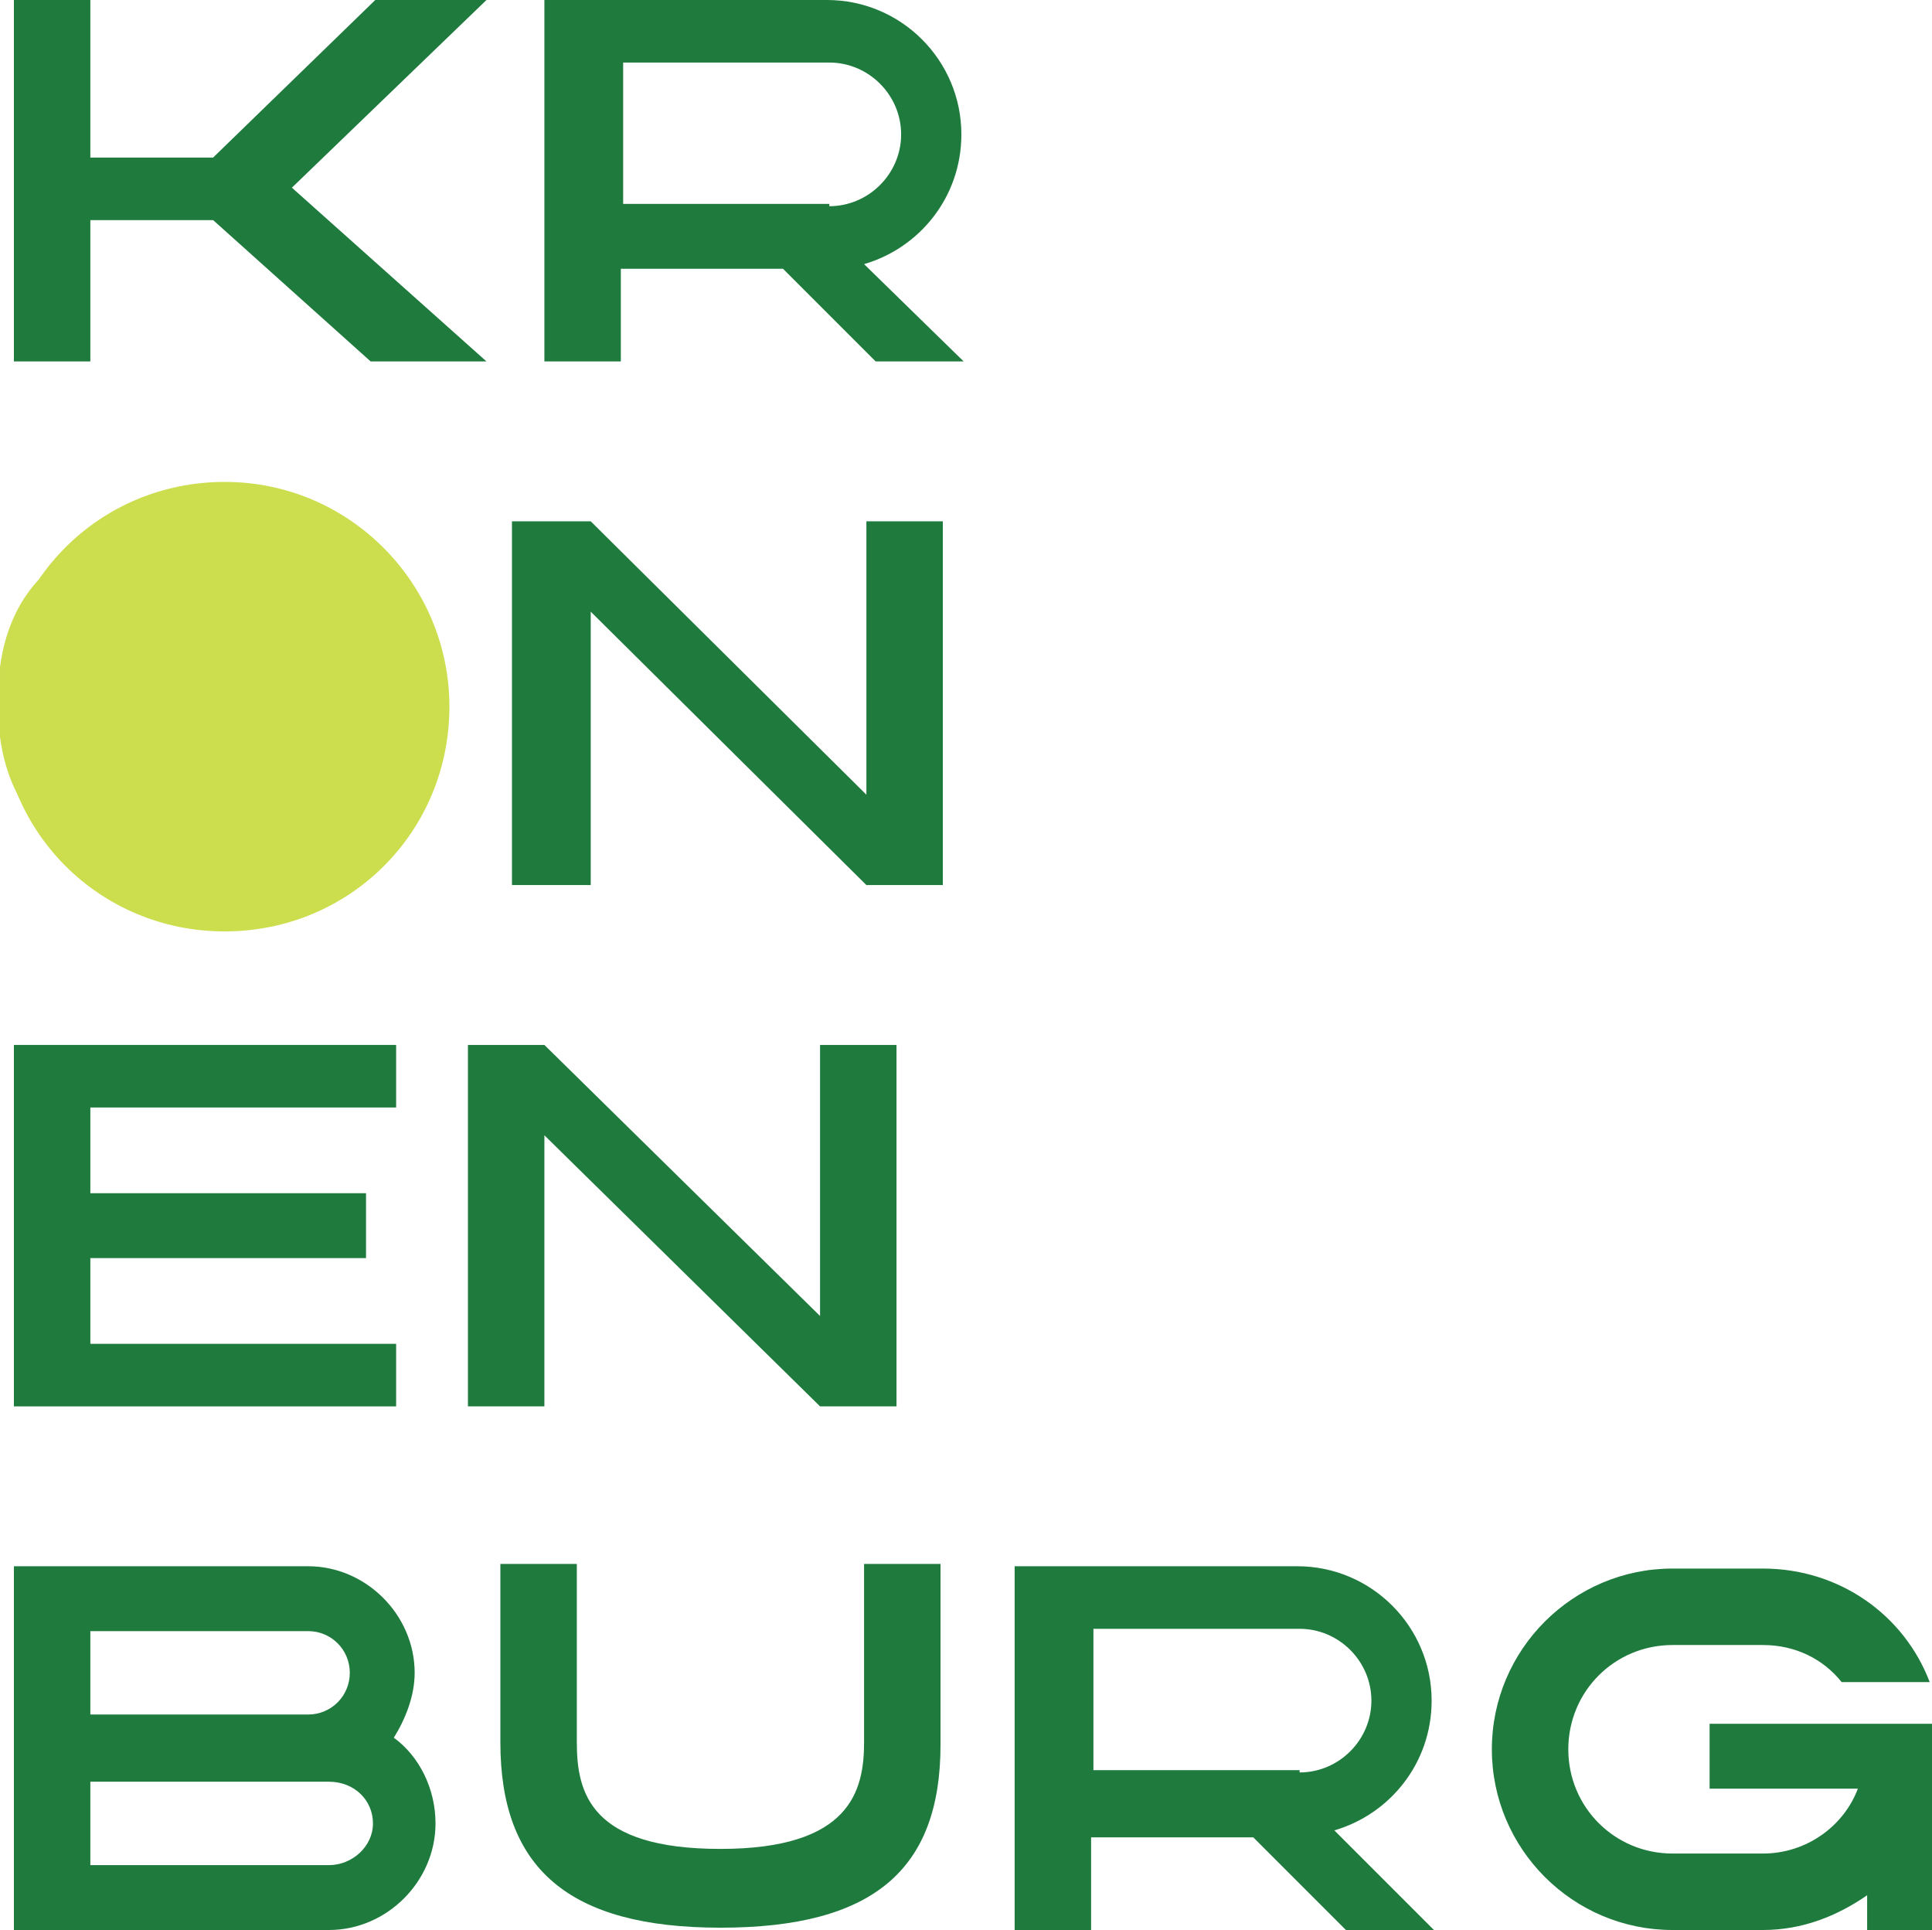 <?xml version="1.0" encoding="utf-8"?>
<!-- Generator: Adobe Illustrator 29.1.0, SVG Export Plug-In . SVG Version: 9.03 Build 55587)  -->
<svg version="1.1" baseProfile="basic" id="Laag_1" xmlns="http://www.w3.org/2000/svg" xmlns:xlink="http://www.w3.org/1999/xlink"
	 x="0px" y="0px" viewBox="0 0 83.4 83.3" xml:space="preserve">
<g>
	<g>
		<polygon fill="#1E7A3D" points="16.2,0 9.2,6.8 3.9,6.8 3.9,0 0.6,0 0.6,15.6 3.9,15.6 3.9,9.5 9.2,9.5 16,15.6 21,15.6 12.6,8.1 
			21,0 		"/>
		<g>
			<path fill="#1E7A3D" d="M35.8,8.9c1.7,0,3.1-1.4,3.1-3.1c0-1.7-1.4-3.1-3.1-3.1h-8.9v6.1H35.8z M41.6,15.6h-3.8l-4-4h-7v4h-3.3V0
				l12.2,0c3.2,0,5.8,2.6,5.8,5.8c0,2.7-1.8,4.9-4.2,5.6L41.6,15.6z"/>
			<path fill="#CCDD50" d="M15.8,30.3c0-3.1-1.7-4.5-6.2-4.5s-6.2,1.4-6.2,4.5c0,3.1,1.8,4.6,6.2,4.6S15.8,33.4,15.8,30.3
				 M19.1,30.3c0,5-2.9,7.8-9.6,7.8c-6.7,0-9.6-2.8-9.6-7.8c0-5,2.9-7.8,9.6-7.8C16.2,22.5,19.1,25.3,19.1,30.3"/>
		</g>
		<polygon fill="#1E7A3D" points="40.7,22.5 40.7,38.2 37.4,38.2 25.5,26.4 25.5,38.2 22.1,38.2 22.1,22.5 25.5,22.5 25.5,22.5 
			37.4,34.3 37.4,22.5 		"/>
		<polygon fill="#1E7A3D" points="0.6,45.1 0.6,60.7 17.1,60.7 17.1,58 3.9,58 3.9,54.3 15.8,54.3 15.8,51.5 3.9,51.5 3.9,47.8 
			17.1,47.8 17.1,45.1 		"/>
		<polygon fill="#1E7A3D" points="38.7,45.1 38.7,60.7 35.4,60.7 23.5,49 23.5,60.7 20.2,60.7 20.2,45.1 23.5,45.1 23.5,45.1 
			35.4,56.8 35.4,45.1 		"/>
		<g>
			<path fill="#1E7A3D" d="M16.1,78.7c0-1-0.8-1.8-1.9-1.8H3.9v3.6h10.3C15.2,80.5,16.1,79.7,16.1,78.7 M3.9,74h9.4
				c1,0,1.8-0.8,1.8-1.8s-0.8-1.8-1.8-1.8H3.9V74z M18.8,78.7c0,2.5-2.1,4.6-4.6,4.6H0.6V67.6l12.7,0c2.5,0,4.6,2.1,4.6,4.6
				c0,1-0.4,2-0.9,2.8C18.1,75.8,18.8,77.2,18.8,78.7"/>
			<path fill="#1E7A3D" d="M40.6,67.6v7.7c0,5.4-2.9,7.9-9.5,7.9c-6.6,0-9.5-2.6-9.5-8v-7.7h3.3v7.7c0,2.2,0.6,4.6,6.2,4.6
				s6.2-2.5,6.2-4.6v-7.7H40.6z"/>
			<path fill="#1E7A3D" d="M56.1,76.5c1.7,0,3.1-1.4,3.1-3.1c0-1.7-1.4-3.1-3.1-3.1h-8.9v6.1H56.1z M61.9,83.3h-3.8l-4-4h-7v4h-3.3
				V67.6l12.2,0c3.2,0,5.8,2.6,5.8,5.8c0,2.7-1.8,4.9-4.2,5.6L61.9,83.3z"/>
			<path fill="#1E7A3D" d="M83.4,74.4v8.9h-2.8v-1.5c-1.3,0.9-2.8,1.5-4.5,1.5h-3.9c-4.3,0-7.8-3.5-7.8-7.8c0-4.3,3.5-7.8,7.8-7.8
				h3.9c3.3,0,6.1,2,7.2,4.9h-3.8c-0.8-1-2-1.6-3.4-1.6h-3.9c-2.5,0-4.5,2-4.5,4.5c0,2.5,2,4.5,4.5,4.5h3.9c1.9,0,3.5-1.2,4.1-2.8
				h-6.4v-2.8H83.4z"/>
			<path fill="#CCDD4D" d="M19.4,30.5c0,5.4-4.3,9.7-9.7,9.7c-5.4,0-9.7-4.3-9.7-9.7s4.3-9.7,9.7-9.7C15.1,20.8,19.4,25.2,19.4,30.5
				"/>
		</g>
	</g>
</g>
</svg>
